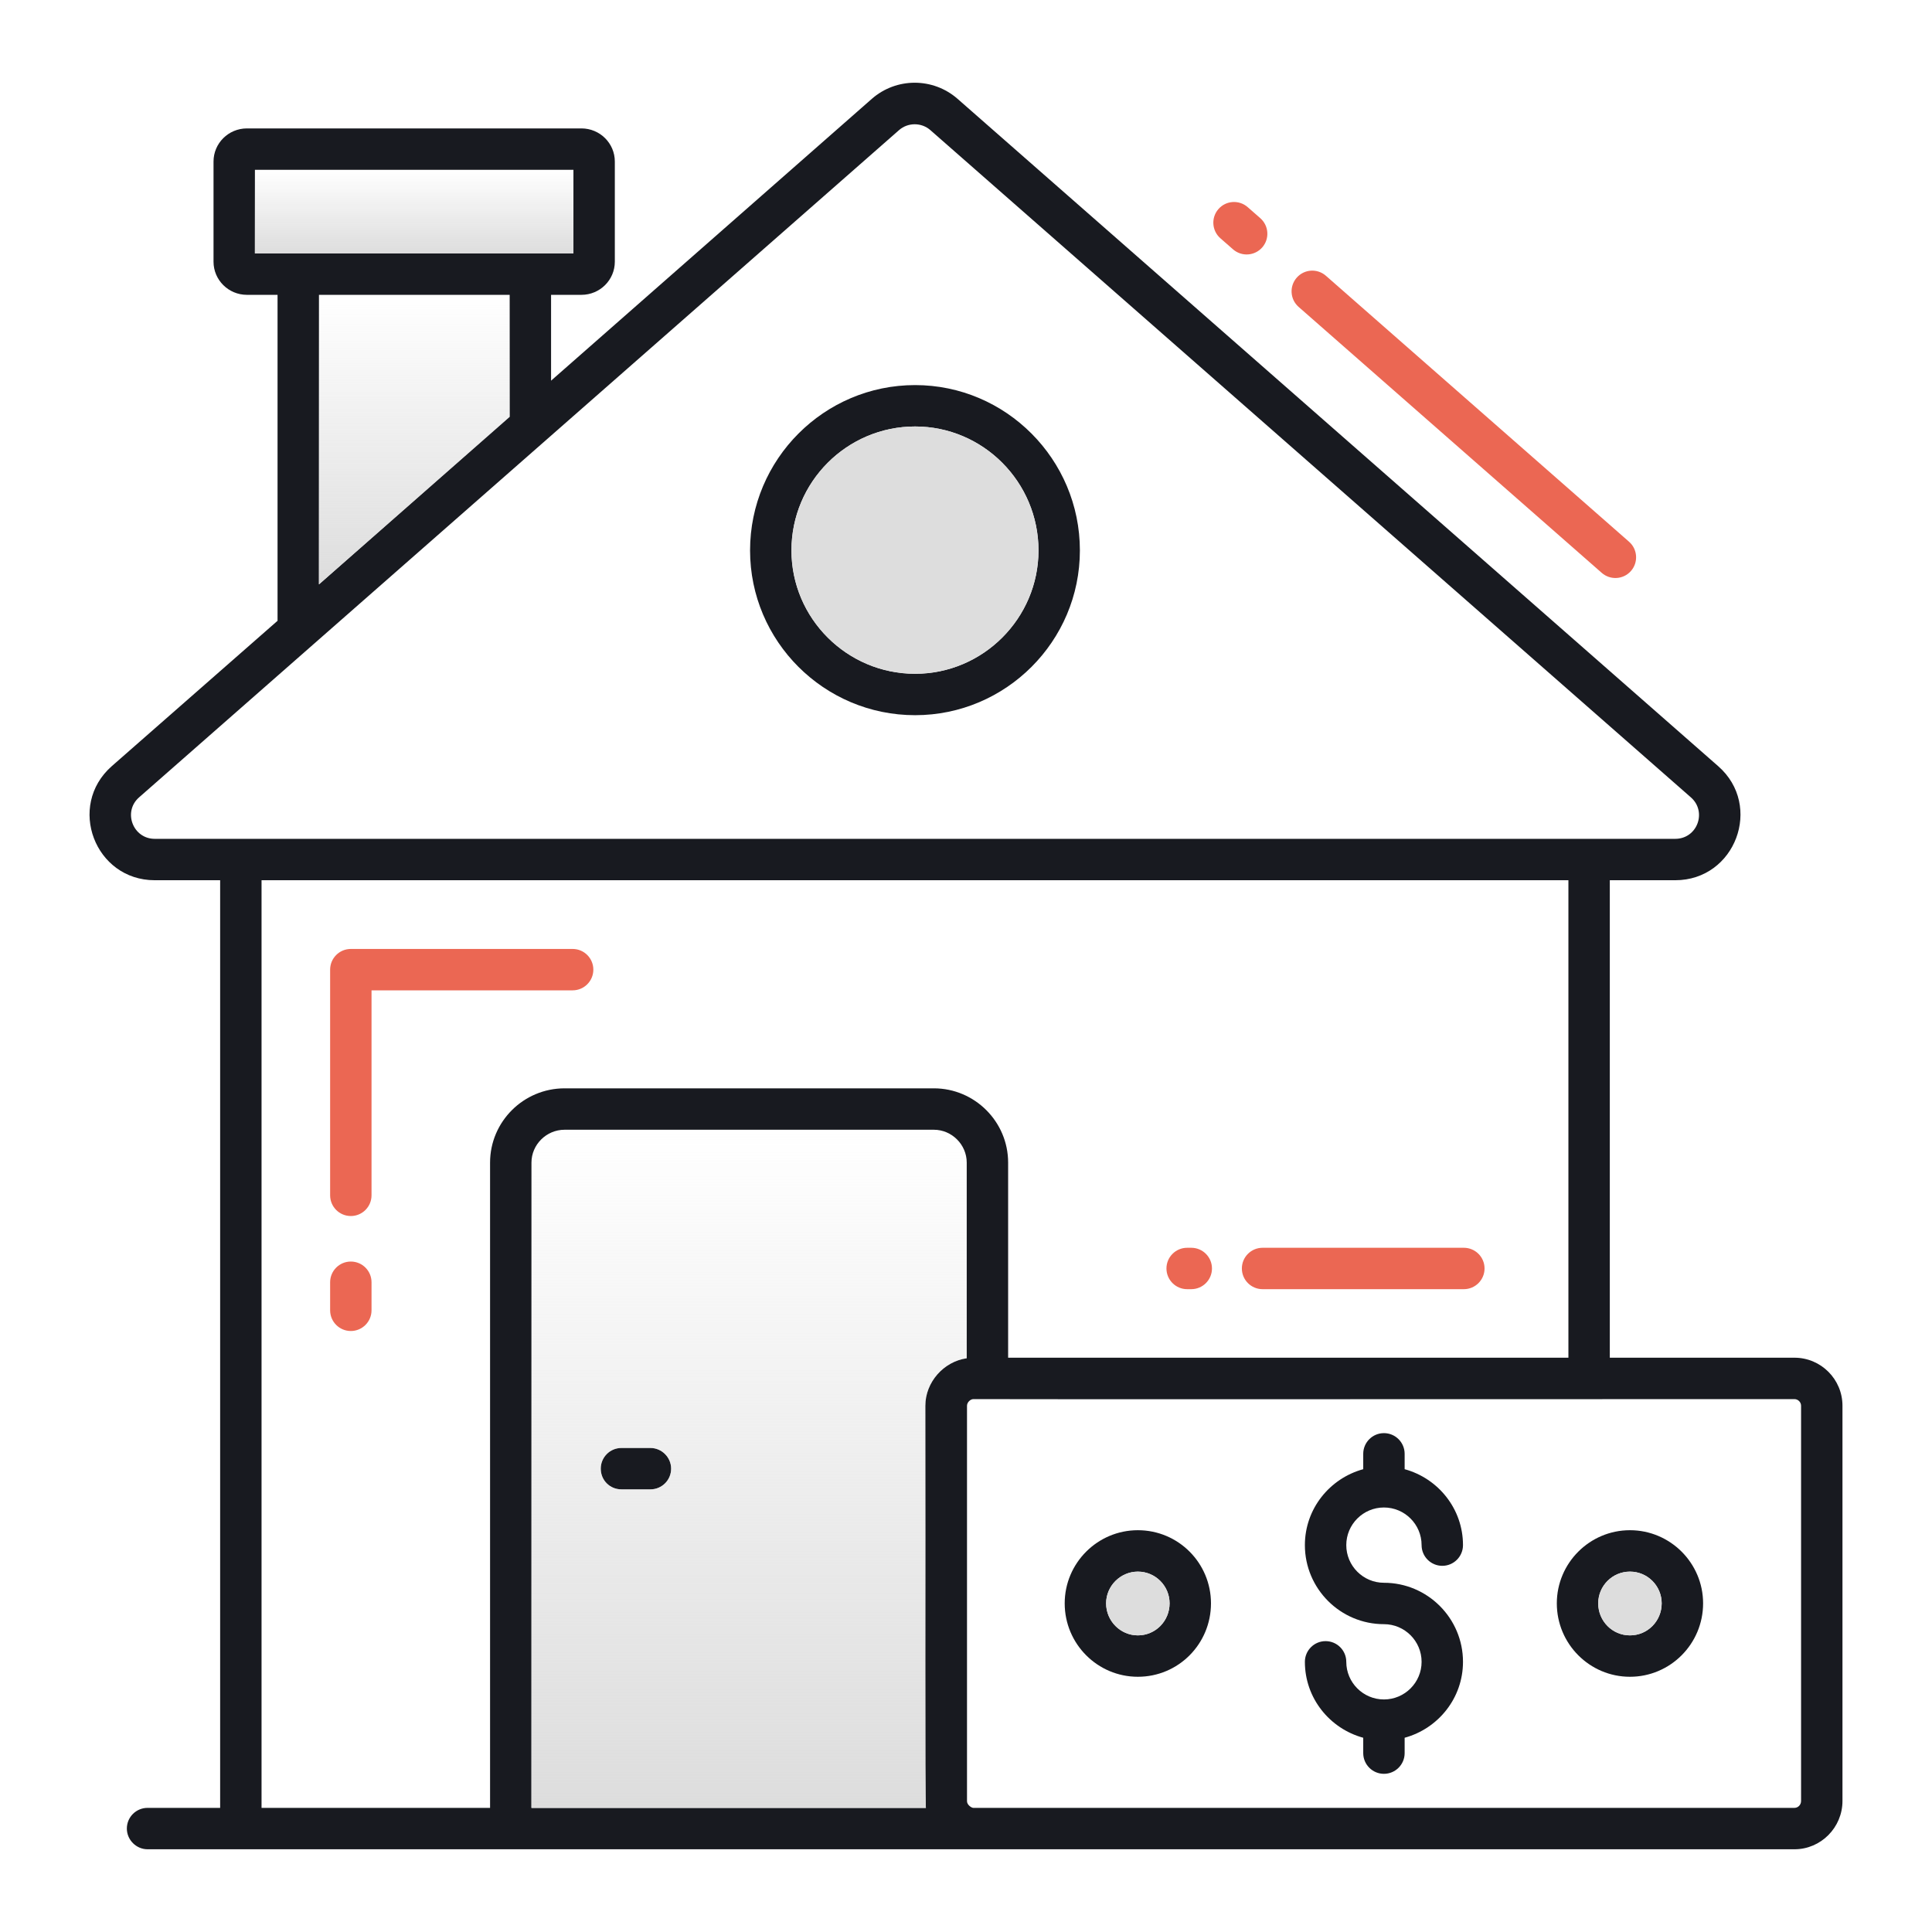 <svg width="150" height="150" viewBox="0 0 150 150" fill="none" xmlns="http://www.w3.org/2000/svg">
<path d="M44.46 73.676H27.238C26.351 73.676 25.631 74.396 25.631 75.283V92.805C25.631 93.692 26.351 94.412 27.238 94.412C28.125 94.412 28.845 93.692 28.845 92.805V76.89H44.46C45.347 76.89 46.067 76.17 46.067 75.283C46.067 74.396 45.347 73.676 44.46 73.676Z" fill="#EB6753"/>
<path d="M27.238 97.946C26.351 97.946 25.631 98.666 25.631 99.553V101.732C25.631 102.619 26.351 103.339 27.238 103.339C28.125 103.339 28.845 102.619 28.845 101.732V99.553C28.845 98.666 28.125 97.946 27.238 97.946Z" fill="#EB6753"/>
<path d="M100.677 21.559C100.091 22.226 100.158 23.243 100.823 23.827L124.359 44.477C125.025 45.061 126.04 44.999 126.627 44.331C127.213 43.663 127.146 42.646 126.481 42.062L102.945 21.412C102.278 20.826 101.265 20.889 100.677 21.559Z" fill="#EB6753"/>
<path d="M94.6 16.231C94.016 16.898 94.083 17.913 94.75 18.499L95.732 19.359C96.41 19.949 97.42 19.869 98 19.209C98.584 18.541 98.517 17.526 97.85 16.94L96.868 16.08C96.201 15.498 95.186 15.561 94.6 16.231Z" fill="#EB6753"/>
<path d="M71.049 29.898C63.978 29.898 58.235 35.663 58.235 42.734C58.235 49.784 63.978 55.527 71.049 55.527C78.099 55.527 83.842 49.784 83.842 42.734C83.842 35.663 78.099 29.898 71.049 29.898ZM71.049 52.312C65.756 52.312 61.449 48.005 61.449 42.734C61.449 37.42 65.756 33.112 71.049 33.112C76.321 33.112 80.628 37.42 80.628 42.734C80.628 48.005 76.321 52.312 71.049 52.312Z" fill="#181A20"/>
<path d="M52.106 114.027C52.106 114.927 51.378 115.634 50.499 115.634H48.249C47.349 115.634 46.642 114.927 46.642 114.027C46.642 113.148 47.349 112.42 48.249 112.42H50.499C51.378 112.42 52.106 113.148 52.106 114.027Z" fill="#181A20"/>
<path d="M113.653 96.877H98.025C97.138 96.877 96.418 97.597 96.418 98.484C96.418 99.371 97.138 100.091 98.025 100.091H113.653C114.54 100.091 115.26 99.371 115.26 98.484C115.26 97.597 114.54 96.877 113.653 96.877Z" fill="#EB6753"/>
<path d="M92.49 96.877H92.17C91.283 96.877 90.563 97.597 90.563 98.484C90.563 99.371 91.283 100.091 92.17 100.091H92.49C93.378 100.091 94.097 99.371 94.097 98.484C94.097 97.597 93.378 96.877 92.49 96.877Z" fill="#EB6753"/>
<path d="M139.321 105.412H124.985V68.341H130.063C134.735 68.341 136.899 62.555 133.406 59.491L74.349 7.677C72.442 6.005 69.592 6.005 67.685 7.677L42.785 29.555V22.891H45.142C46.578 22.891 47.735 21.734 47.735 20.32V12.541C47.735 11.127 46.578 9.97 45.142 9.97H19.171C17.735 9.97 16.578 11.127 16.578 12.541V20.32C16.578 21.734 17.735 22.891 19.171 22.891H21.549V48.198L8.671 59.491C5.178 62.577 7.364 68.341 12.014 68.341H17.092V140.363H11.456C10.578 140.363 9.849 141.07 9.849 141.97C9.849 142.848 10.578 143.577 11.456 143.577H11.585H139.321C141.378 143.577 143.049 141.884 143.049 139.827V109.141C143.049 107.084 141.378 105.412 139.321 105.412ZM19.792 19.677V13.184H44.521V19.677H19.792ZM39.571 22.891V32.362L24.764 45.37V22.891H39.571ZM12.014 65.127C10.32 65.127 9.528 63.027 10.792 61.912L69.806 10.098C70.492 9.498 71.542 9.498 72.228 10.098L131.285 61.912C132.549 63.027 131.778 65.127 130.063 65.127H12.014ZM38.049 90.263V140.363H20.306V68.341H121.771V105.412H78.271V90.263C78.271 87.091 75.678 84.498 72.506 84.498H43.835C40.642 84.498 38.049 87.091 38.049 90.263ZM75.056 105.455C73.256 105.712 71.842 107.32 71.842 109.141C71.864 121.891 71.799 139.72 71.885 140.363H41.263V90.263C41.263 88.87 42.421 87.713 43.835 87.713H72.506C73.899 87.713 75.056 88.87 75.056 90.263V105.455H75.056ZM139.835 139.827C139.835 140.127 139.599 140.363 139.321 140.363H75.57C75.421 140.363 75.078 140.127 75.078 139.848V109.141C75.078 108.863 75.356 108.627 75.57 108.627C76.814 108.648 122.113 108.627 139.321 108.627C139.599 108.627 139.835 108.863 139.835 109.141V139.827Z" fill="#181A20"/>
<path d="M72.506 87.713H43.835C42.421 87.713 41.263 88.87 41.263 90.263V140.363H71.885C71.799 139.72 71.864 121.891 71.842 109.141C71.842 107.32 73.256 105.712 75.056 105.455V90.263C75.056 88.87 73.899 87.713 72.506 87.713ZM50.499 115.634H48.249C47.349 115.634 46.642 114.927 46.642 114.027C46.642 113.148 47.349 112.42 48.249 112.42H50.499C51.378 112.42 52.106 113.148 52.106 114.027C52.106 114.927 51.378 115.634 50.499 115.634Z" fill="url(#paint0_linear_856_20930)"/>
<path d="M19.791 13.183H44.52V19.676H19.791V13.183Z" fill="url(#paint1_linear_856_20930)"/>
<path d="M39.571 22.891V32.362L24.764 45.37V22.891H39.571Z" fill="url(#paint2_linear_856_20930)"/>
<path d="M80.628 42.734C80.628 48.005 76.321 52.312 71.049 52.312C65.756 52.312 61.449 48.005 61.449 42.734C61.449 37.42 65.756 33.112 71.049 33.112C76.321 33.112 80.628 37.42 80.628 42.734Z" fill="#DDDDDD"/>
<path d="M88.342 118.805C85.213 118.805 82.663 121.355 82.663 124.484C82.663 127.634 85.213 130.184 88.342 130.184C91.492 130.184 94.02 127.634 94.02 124.484C94.02 121.355 91.492 118.805 88.342 118.805ZM88.342 126.97C86.992 126.97 85.878 125.855 85.878 124.484C85.878 123.134 86.992 122.02 88.342 122.02C89.713 122.02 90.806 123.134 90.806 124.484C90.806 125.855 89.713 126.97 88.342 126.97Z" fill="#181A20"/>
<path d="M90.806 124.484C90.806 125.855 89.713 126.97 88.342 126.97C86.992 126.97 85.878 125.855 85.878 124.484C85.878 123.134 86.992 122.02 88.342 122.02C89.713 122.02 90.806 123.134 90.806 124.484Z" fill="#DDDDDD"/>
<path d="M126.549 118.805C123.421 118.805 120.871 121.355 120.871 124.484C120.871 127.634 123.421 130.184 126.549 130.184C129.678 130.184 132.228 127.634 132.228 124.484C132.228 121.355 129.678 118.805 126.549 118.805ZM126.549 126.97C125.178 126.97 124.085 125.855 124.085 124.484C124.085 123.134 125.178 122.02 126.549 122.02C127.921 122.02 129.013 123.134 129.013 124.484C129.013 125.855 127.921 126.97 126.549 126.97Z" fill="#181A20"/>
<path d="M129.013 124.484C129.013 125.855 127.921 126.97 126.549 126.97C125.178 126.97 124.085 125.855 124.085 124.484C124.085 123.134 125.178 122.02 126.549 122.02C127.921 122.02 129.013 123.134 129.013 124.484Z" fill="#DDDDDD"/>
<path d="M107.448 117.041C109.06 117.041 110.372 118.351 110.372 119.963C110.372 120.85 111.092 121.57 111.979 121.57C112.866 121.57 113.586 120.85 113.586 119.963C113.586 117.139 111.657 114.779 109.056 114.068V112.875C109.056 111.988 108.336 111.268 107.448 111.268C106.561 111.268 105.841 111.988 105.841 112.875V114.068C103.24 114.779 101.311 117.139 101.311 119.963C101.311 123.347 104.065 126.1 107.448 126.1C109.06 126.1 110.372 127.412 110.372 129.024C110.372 130.635 109.06 131.945 107.448 131.945C105.837 131.945 104.525 130.635 104.525 129.024C104.525 128.137 103.805 127.417 102.918 127.417C102.031 127.417 101.311 128.137 101.311 129.024C101.311 131.848 103.24 134.208 105.841 134.919V136.112C105.841 136.999 106.561 137.719 107.448 137.719C108.336 137.719 109.056 136.999 109.056 136.112V134.919C111.657 134.208 113.586 131.848 113.586 129.024C113.586 125.64 110.832 122.886 107.448 122.886C105.837 122.886 104.525 121.574 104.525 119.963C104.525 118.351 105.837 117.041 107.448 117.041Z" fill="#181A20"/>
<defs>
<linearGradient id="paint0_linear_856_20930" x1="58.16" y1="87.713" x2="58.16" y2="140.363" gradientUnits="userSpaceOnUse">
<stop stop-color="#DDDDDD" stop-opacity="0"/>
<stop offset="1" stop-color="#DDDDDD"/>
</linearGradient>
<linearGradient id="paint1_linear_856_20930" x1="32.156" y1="13.183" x2="32.156" y2="19.676" gradientUnits="userSpaceOnUse">
<stop stop-color="#DDDDDD" stop-opacity="0"/>
<stop offset="1" stop-color="#DDDDDD"/>
</linearGradient>
<linearGradient id="paint2_linear_856_20930" x1="32.167" y1="22.891" x2="32.167" y2="45.37" gradientUnits="userSpaceOnUse">
<stop stop-color="#DDDDDD" stop-opacity="0"/>
<stop offset="1" stop-color="#DDDDDD"/>
</linearGradient>
</defs>
</svg>
